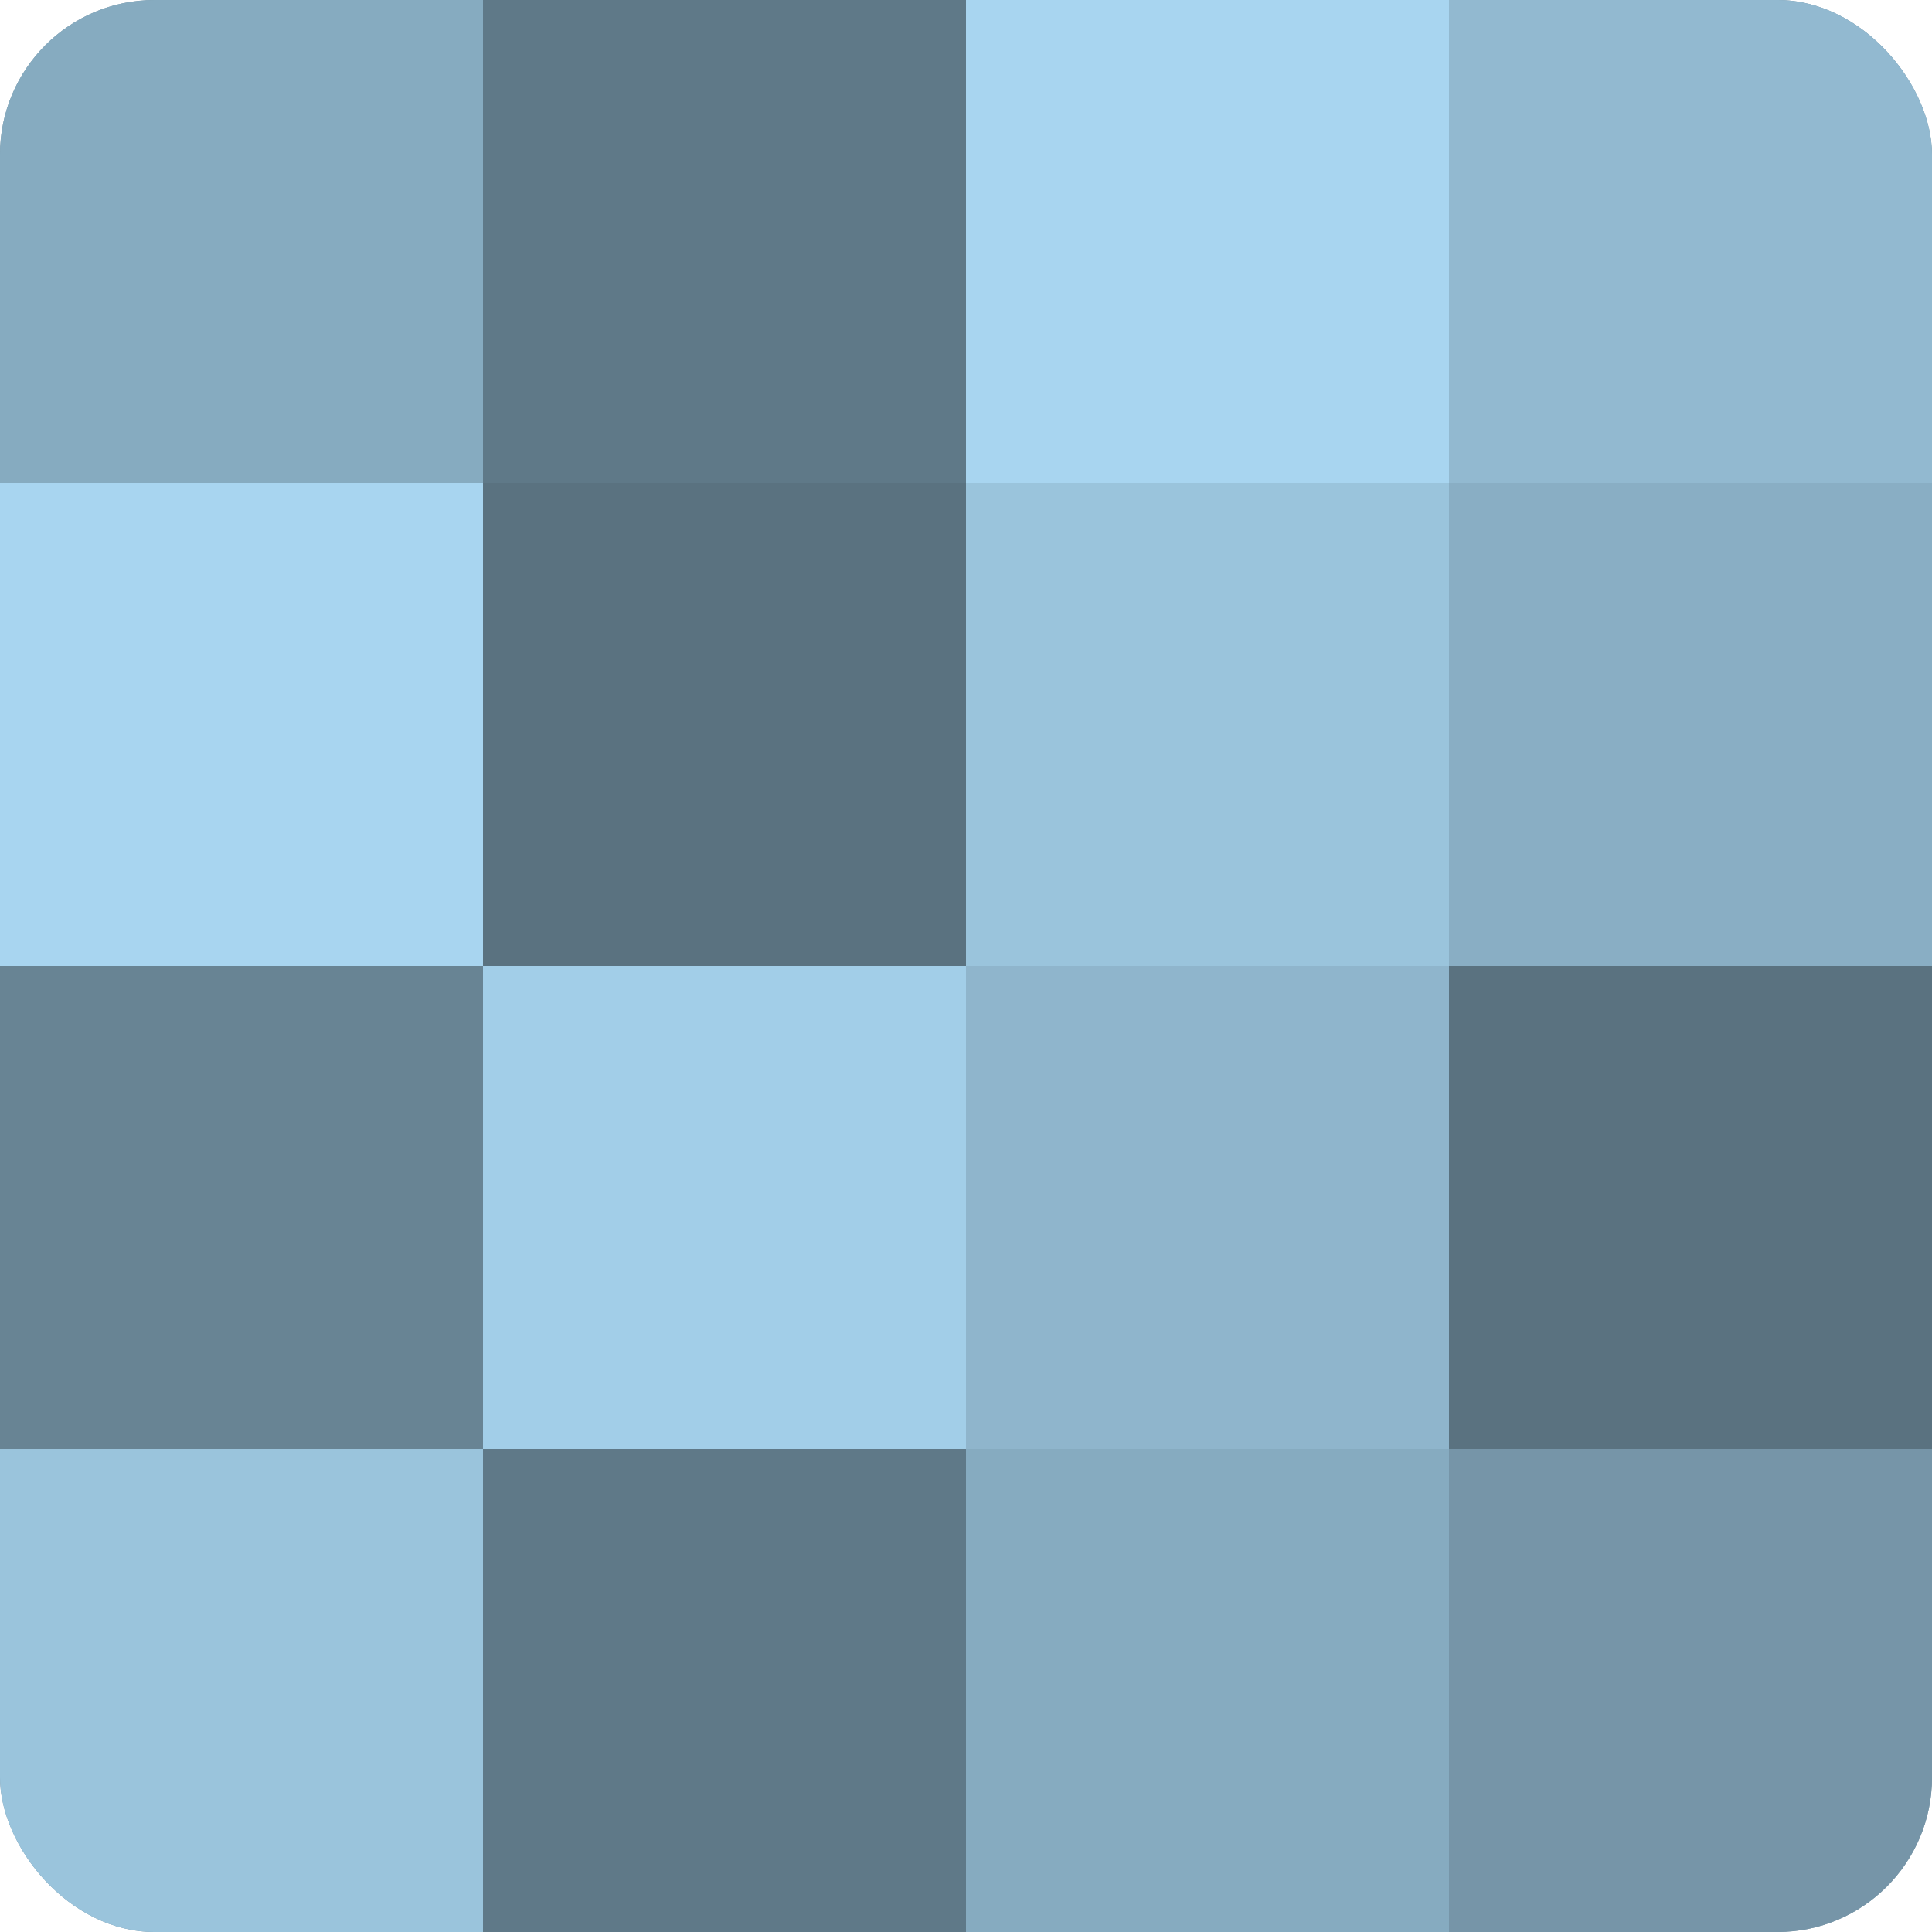 <?xml version="1.0" encoding="UTF-8"?>
<svg xmlns="http://www.w3.org/2000/svg" width="60" height="60" viewBox="0 0 100 100" preserveAspectRatio="xMidYMid meet"><defs><clipPath id="c" width="100" height="100"><rect width="100" height="100" rx="8" ry="8"/></clipPath></defs><g clip-path="url(#c)"><rect width="100" height="100" fill="#708ea0"/><rect width="25" height="25" fill="#86abc0"/><rect y="25" width="25" height="25" fill="#a8d5f0"/><rect y="50" width="25" height="25" fill="#688494"/><rect y="75" width="25" height="25" fill="#9ac4dc"/><rect x="25" width="25" height="25" fill="#5f7988"/><rect x="25" y="25" width="25" height="25" fill="#5a7280"/><rect x="25" y="50" width="25" height="25" fill="#a2cee8"/><rect x="25" y="75" width="25" height="25" fill="#5f7988"/><rect x="50" width="25" height="25" fill="#a8d5f0"/><rect x="50" y="25" width="25" height="25" fill="#9ac4dc"/><rect x="50" y="50" width="25" height="25" fill="#8fb5cc"/><rect x="50" y="75" width="25" height="25" fill="#86abc0"/><rect x="75" width="25" height="25" fill="#92b9d0"/><rect x="75" y="25" width="25" height="25" fill="#89aec4"/><rect x="75" y="50" width="25" height="25" fill="#5a7280"/><rect x="75" y="75" width="25" height="25" fill="#7695a8"/></g></svg>
